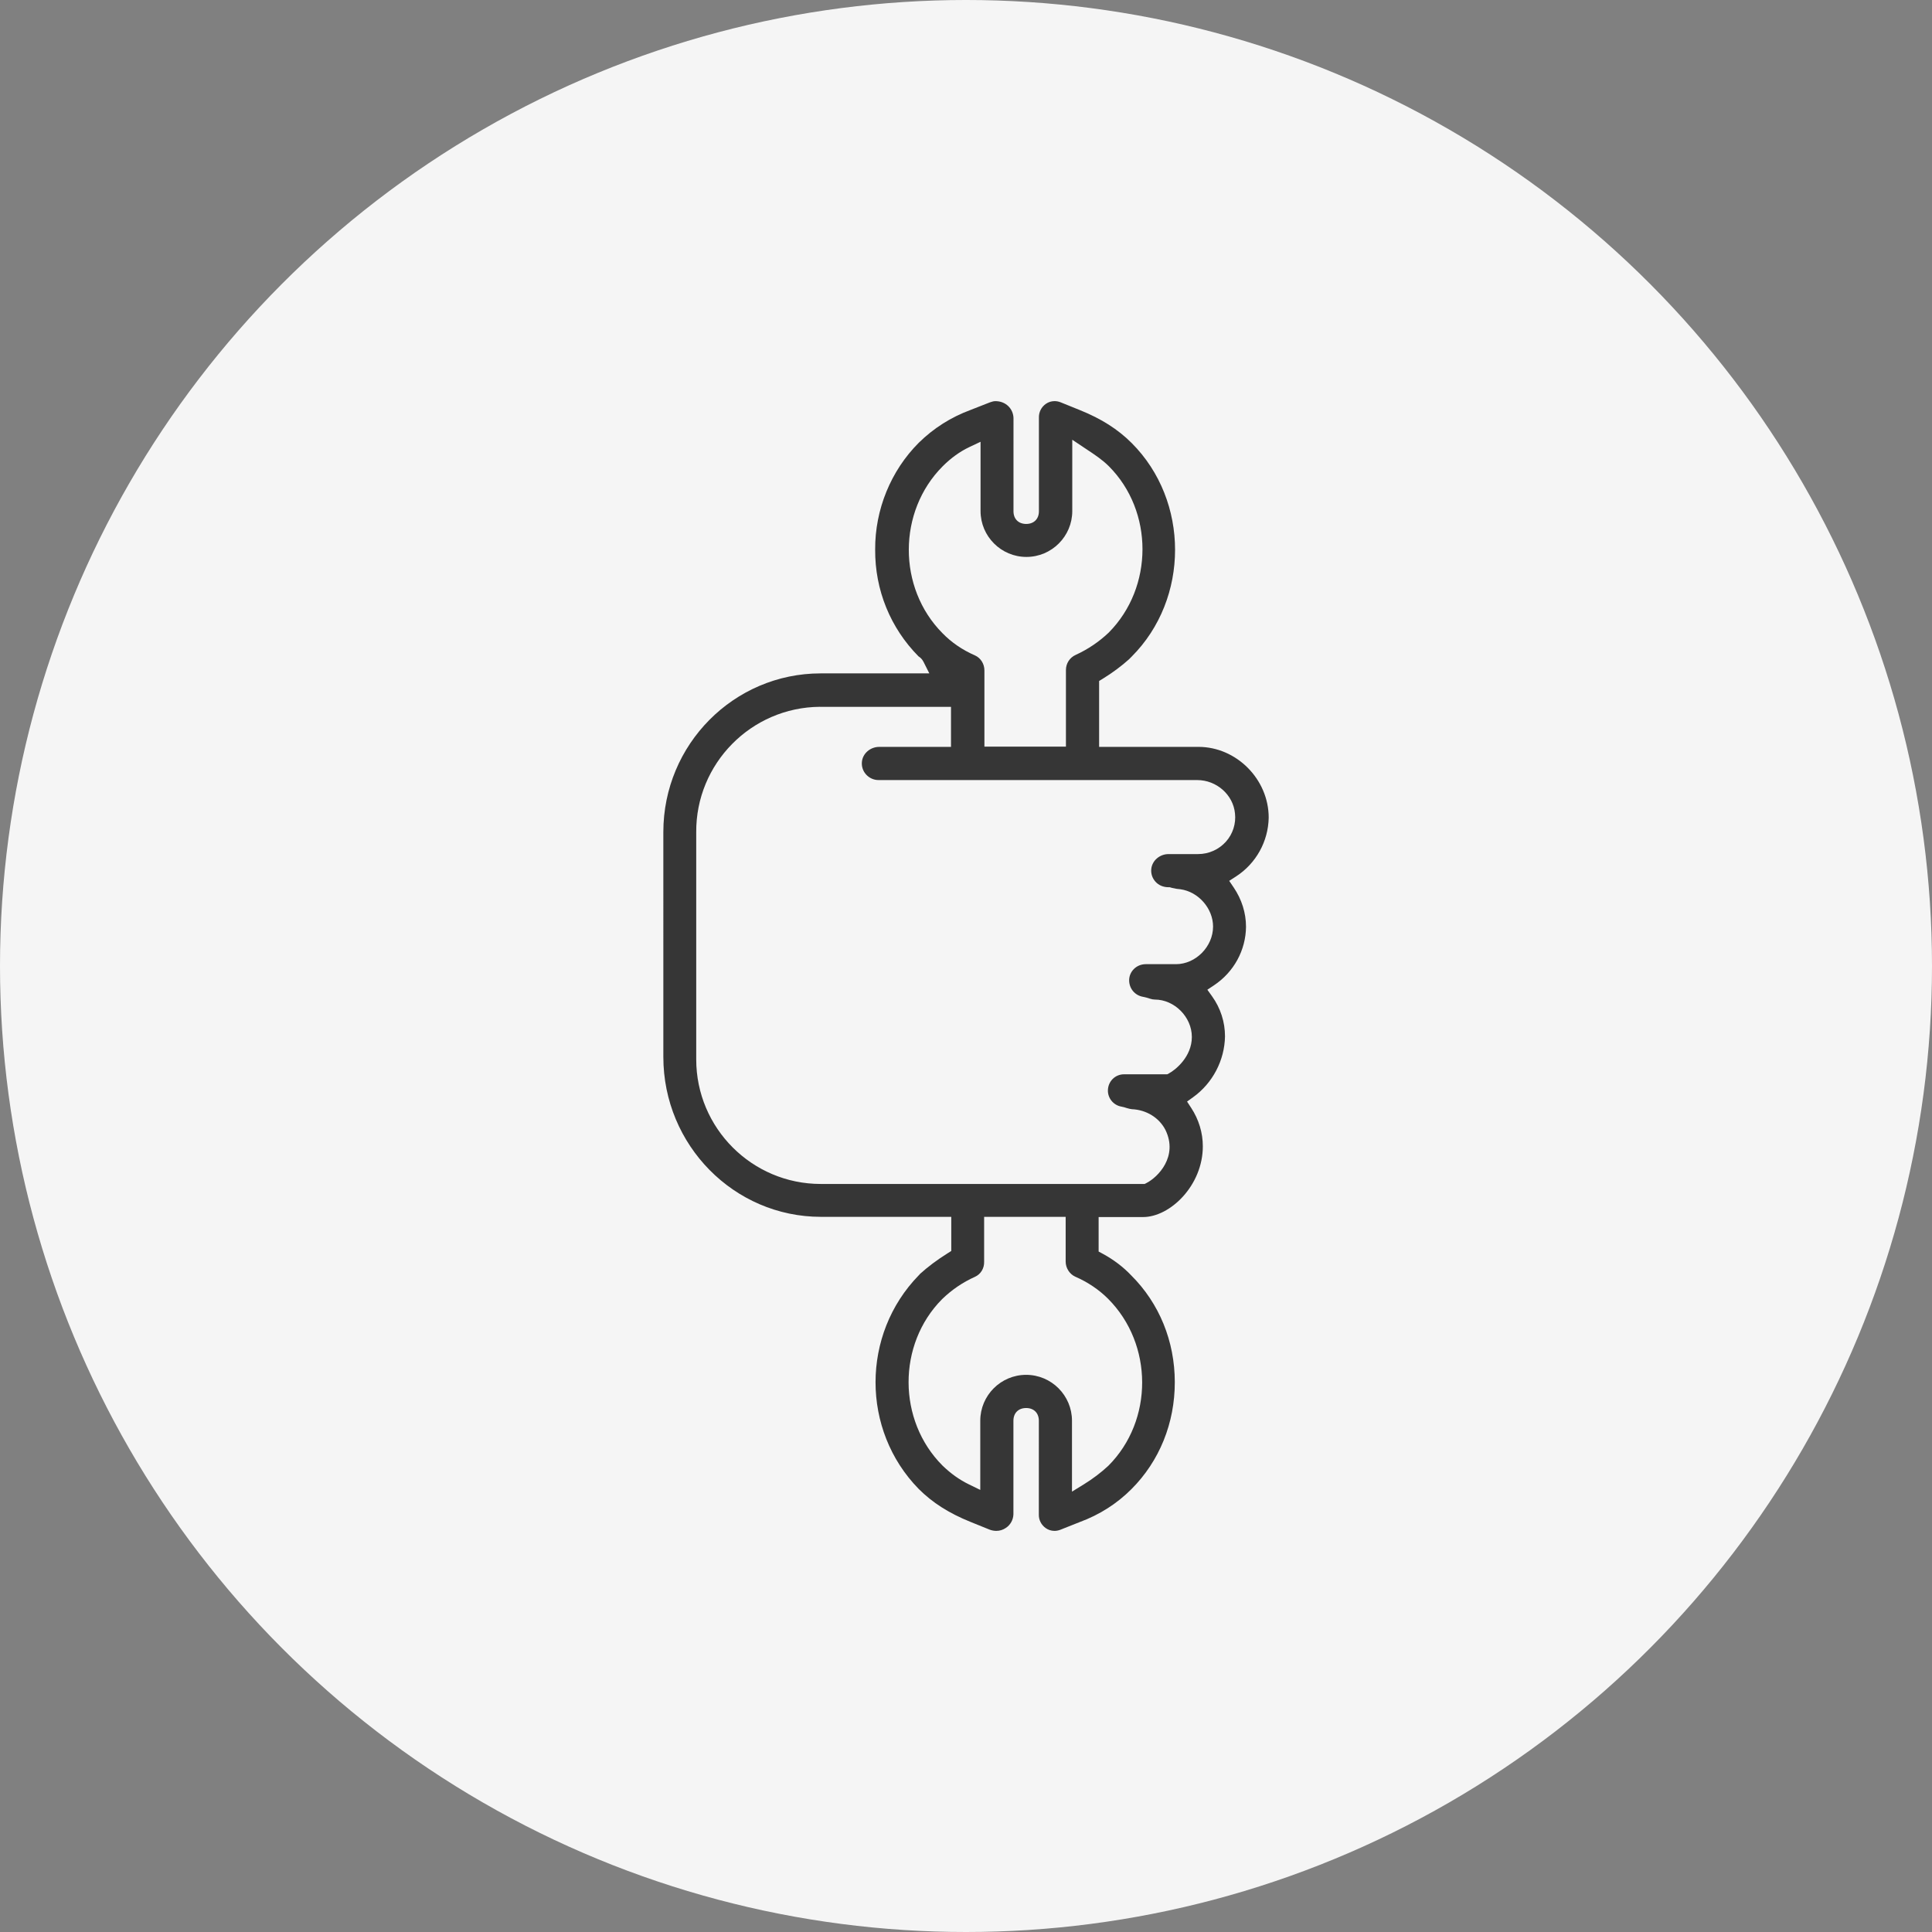 <?xml version="1.0" encoding="utf-8"?>
<!-- Generator: Adobe Illustrator 14.0.0, SVG Export Plug-In . SVG Version: 6.00 Build 43363)  -->
<!DOCTYPE svg PUBLIC "-//W3C//DTD SVG 1.1//EN" "http://www.w3.org/Graphics/SVG/1.1/DTD/svg11.dtd">
<svg version="1.1" id="Layer_1" xmlns="http://www.w3.org/2000/svg" xmlns:xlink="http://www.w3.org/1999/xlink" x="0px" y="0px"
	 width="140px" height="140px" viewBox="0 0 140 140" enable-background="new 0 0 140 140" xml:space="preserve">
<rect x="0" y="0" width="140" height="140" fill="#808080" stroke="none"/>
<circle fill="#F5F5F5" cx="70" cy="70" r="70"/>
<path fill="#363636" d="M76.412,110.933c-0.228,0-0.446-0.068-0.632-0.199c-0.326-0.229-0.514-0.599-0.502-0.987l0.001-6.794
	c0-0.56-0.361-0.922-0.921-0.922s-0.922,0.362-0.922,0.922v6.776c-0.011,0.4-0.218,0.777-0.552,0.992
	c-0.209,0.142-0.443,0.212-0.688,0.212c-0.163,0-0.326-0.03-0.485-0.09l-1.384-0.56c-1.562-0.63-2.755-1.39-3.755-2.389
	c-4.17-4.257-4.17-11.203,0.005-15.481l0.062-0.063l0.015-0.026c0.576-0.523,1.239-1.021,2.012-1.506l0.266-0.167v-2.474h-9.443
	c-6.298,0-11.421-5.198-11.421-11.588V60.296c0-6.357,5.115-11.5,11.402-11.5h7.872l-0.413-0.822
	c-0.113-0.226-0.242-0.329-0.365-0.407c-2.042-2.059-3.164-4.813-3.146-7.738c-0.018-2.896,1.133-5.715,3.158-7.743
	c1.072-1.055,2.337-1.856,3.756-2.38l1.407-0.552c0.162-0.059,0.28-0.085,0.395-0.085c0.001,0,0.002,0,0.003,0
	c0.737,0,1.281,0.537,1.305,1.221l-0.001,6.757c0,0.559,0.362,0.92,0.922,0.92s0.921-0.361,0.921-0.92v-6.776
	c-0.013-0.406,0.175-0.774,0.501-1.004c0.186-0.131,0.404-0.2,0.632-0.2c0.149,0,0.298,0.029,0.441,0.086l1.393,0.564
	c1.563,0.629,2.755,1.388,3.756,2.388c4.191,4.193,4.191,11.28-0.001,15.475l-0.166,0.166v0.005
	c-0.586,0.526-1.218,0.996-1.922,1.429l-0.271,0.166v4.775h7.197c2.76,0,5.091,2.35,5.091,5.13
	c-0.031,1.727-0.919,3.326-2.375,4.265l-0.487,0.314l0.325,0.48c0.584,0.862,0.893,1.847,0.893,2.849
	c-0.016,1.695-0.881,3.281-2.313,4.235l-0.488,0.325l0.342,0.477c0.613,0.855,0.937,1.86,0.937,2.906
	c-0.031,1.736-0.895,3.388-2.31,4.405l-0.44,0.316l0.297,0.454c0.554,0.845,0.846,1.809,0.846,2.787
	c0,2.841-2.369,5.128-4.331,5.128h-3.22v2.499l0.297,0.16c0.793,0.43,1.489,0.959,2.069,1.572c2.035,2.028,3.151,4.769,3.154,7.729
	c0.003,2.972-1.113,5.727-3.144,7.758c-1.051,1.053-2.309,1.854-3.737,2.381l-1.392,0.553
	C76.71,110.904,76.561,110.933,76.412,110.933L76.412,110.933z M74.357,99.626c1.833,0,3.323,1.492,3.323,3.326v5.138l0.865-0.533
	c0.647-0.399,1.243-0.851,1.77-1.341c3.279-3.281,3.262-8.818-0.022-12.104c-0.668-0.666-1.471-1.206-2.386-1.604
	c-0.406-0.187-0.685-0.627-0.685-1.092v-3.238h-5.908v3.256c0.013,0.482-0.251,0.906-0.671,1.092
	c-0.875,0.392-1.674,0.935-2.375,1.615c-3.252,3.274-3.235,8.794,0.029,12.06c0.609,0.588,1.235,1.032,1.921,1.366l0.816,0.397
	v-5.012C71.034,101.118,72.524,99.626,74.357,99.626L74.357,99.626z M59.412,51.218c-4.979,0.038-8.999,4.119-8.961,9.099V76.77
	c0,4.976,4.046,9.024,9.019,9.024h23.475l0.12-0.061c0.856-0.432,2.321-1.939,1.387-3.854c-0.452-0.885-1.382-1.458-2.431-1.503
	c-0.096-0.01-0.216-0.035-0.372-0.082c-0.118-0.04-0.252-0.081-0.386-0.104c-0.572-0.098-0.992-0.605-0.98-1.182
	c0.013-0.651,0.526-1.161,1.17-1.161l3.126,0.001l0.125-0.066c0.462-0.244,1.662-1.196,1.662-2.642c0-1.442-1.257-2.709-2.689-2.709
	c-0.1,0-0.216-0.021-0.334-0.06c-0.146-0.055-0.331-0.098-0.517-0.139c-0.593-0.103-1.004-0.604-1.004-1.198
	c0-0.644,0.539-1.167,1.201-1.167h2.192c1.432,0,2.688-1.273,2.688-2.725c0-1.311-1.061-2.523-2.364-2.703
	c-0.214-0.018-0.41-0.048-0.591-0.094l-0.185-0.053h-0.079c-0.396,0-0.724-0.146-0.954-0.401c-0.23-0.254-0.338-0.582-0.304-0.92
	c0.059-0.608,0.61-1.082,1.257-1.082h2.14c0.768,0,1.502-0.328,2.014-0.9c0.499-0.559,0.738-1.306,0.655-2.048
	c-0.132-1.351-1.336-2.415-2.739-2.415H63.661c-0.341,0-0.669-0.146-0.9-0.401c-0.23-0.255-0.338-0.582-0.304-0.92
	c0.058-0.609,0.61-1.083,1.256-1.083h5.2v-2.902h-9.445H59.412z M70.244,32.396c-0.682,0.323-1.33,0.789-1.926,1.385
	c-3.276,3.277-3.285,8.821-0.019,12.106c0.649,0.668,1.441,1.21,2.351,1.606c0.414,0.185,0.685,0.613,0.685,1.09v5.521h5.907v-5.556
	c0-0.473,0.277-0.901,0.708-1.092c0.883-0.404,1.684-0.945,2.387-1.61c3.268-3.288,3.267-8.807,0.012-12.064
	c-0.467-0.466-1.037-0.844-1.54-1.176l-1.108-0.741v5.167c0,1.833-1.49,3.325-3.323,3.325s-3.323-1.492-3.323-3.325v-5.019
	L70.244,32.396z"/>
</svg>
